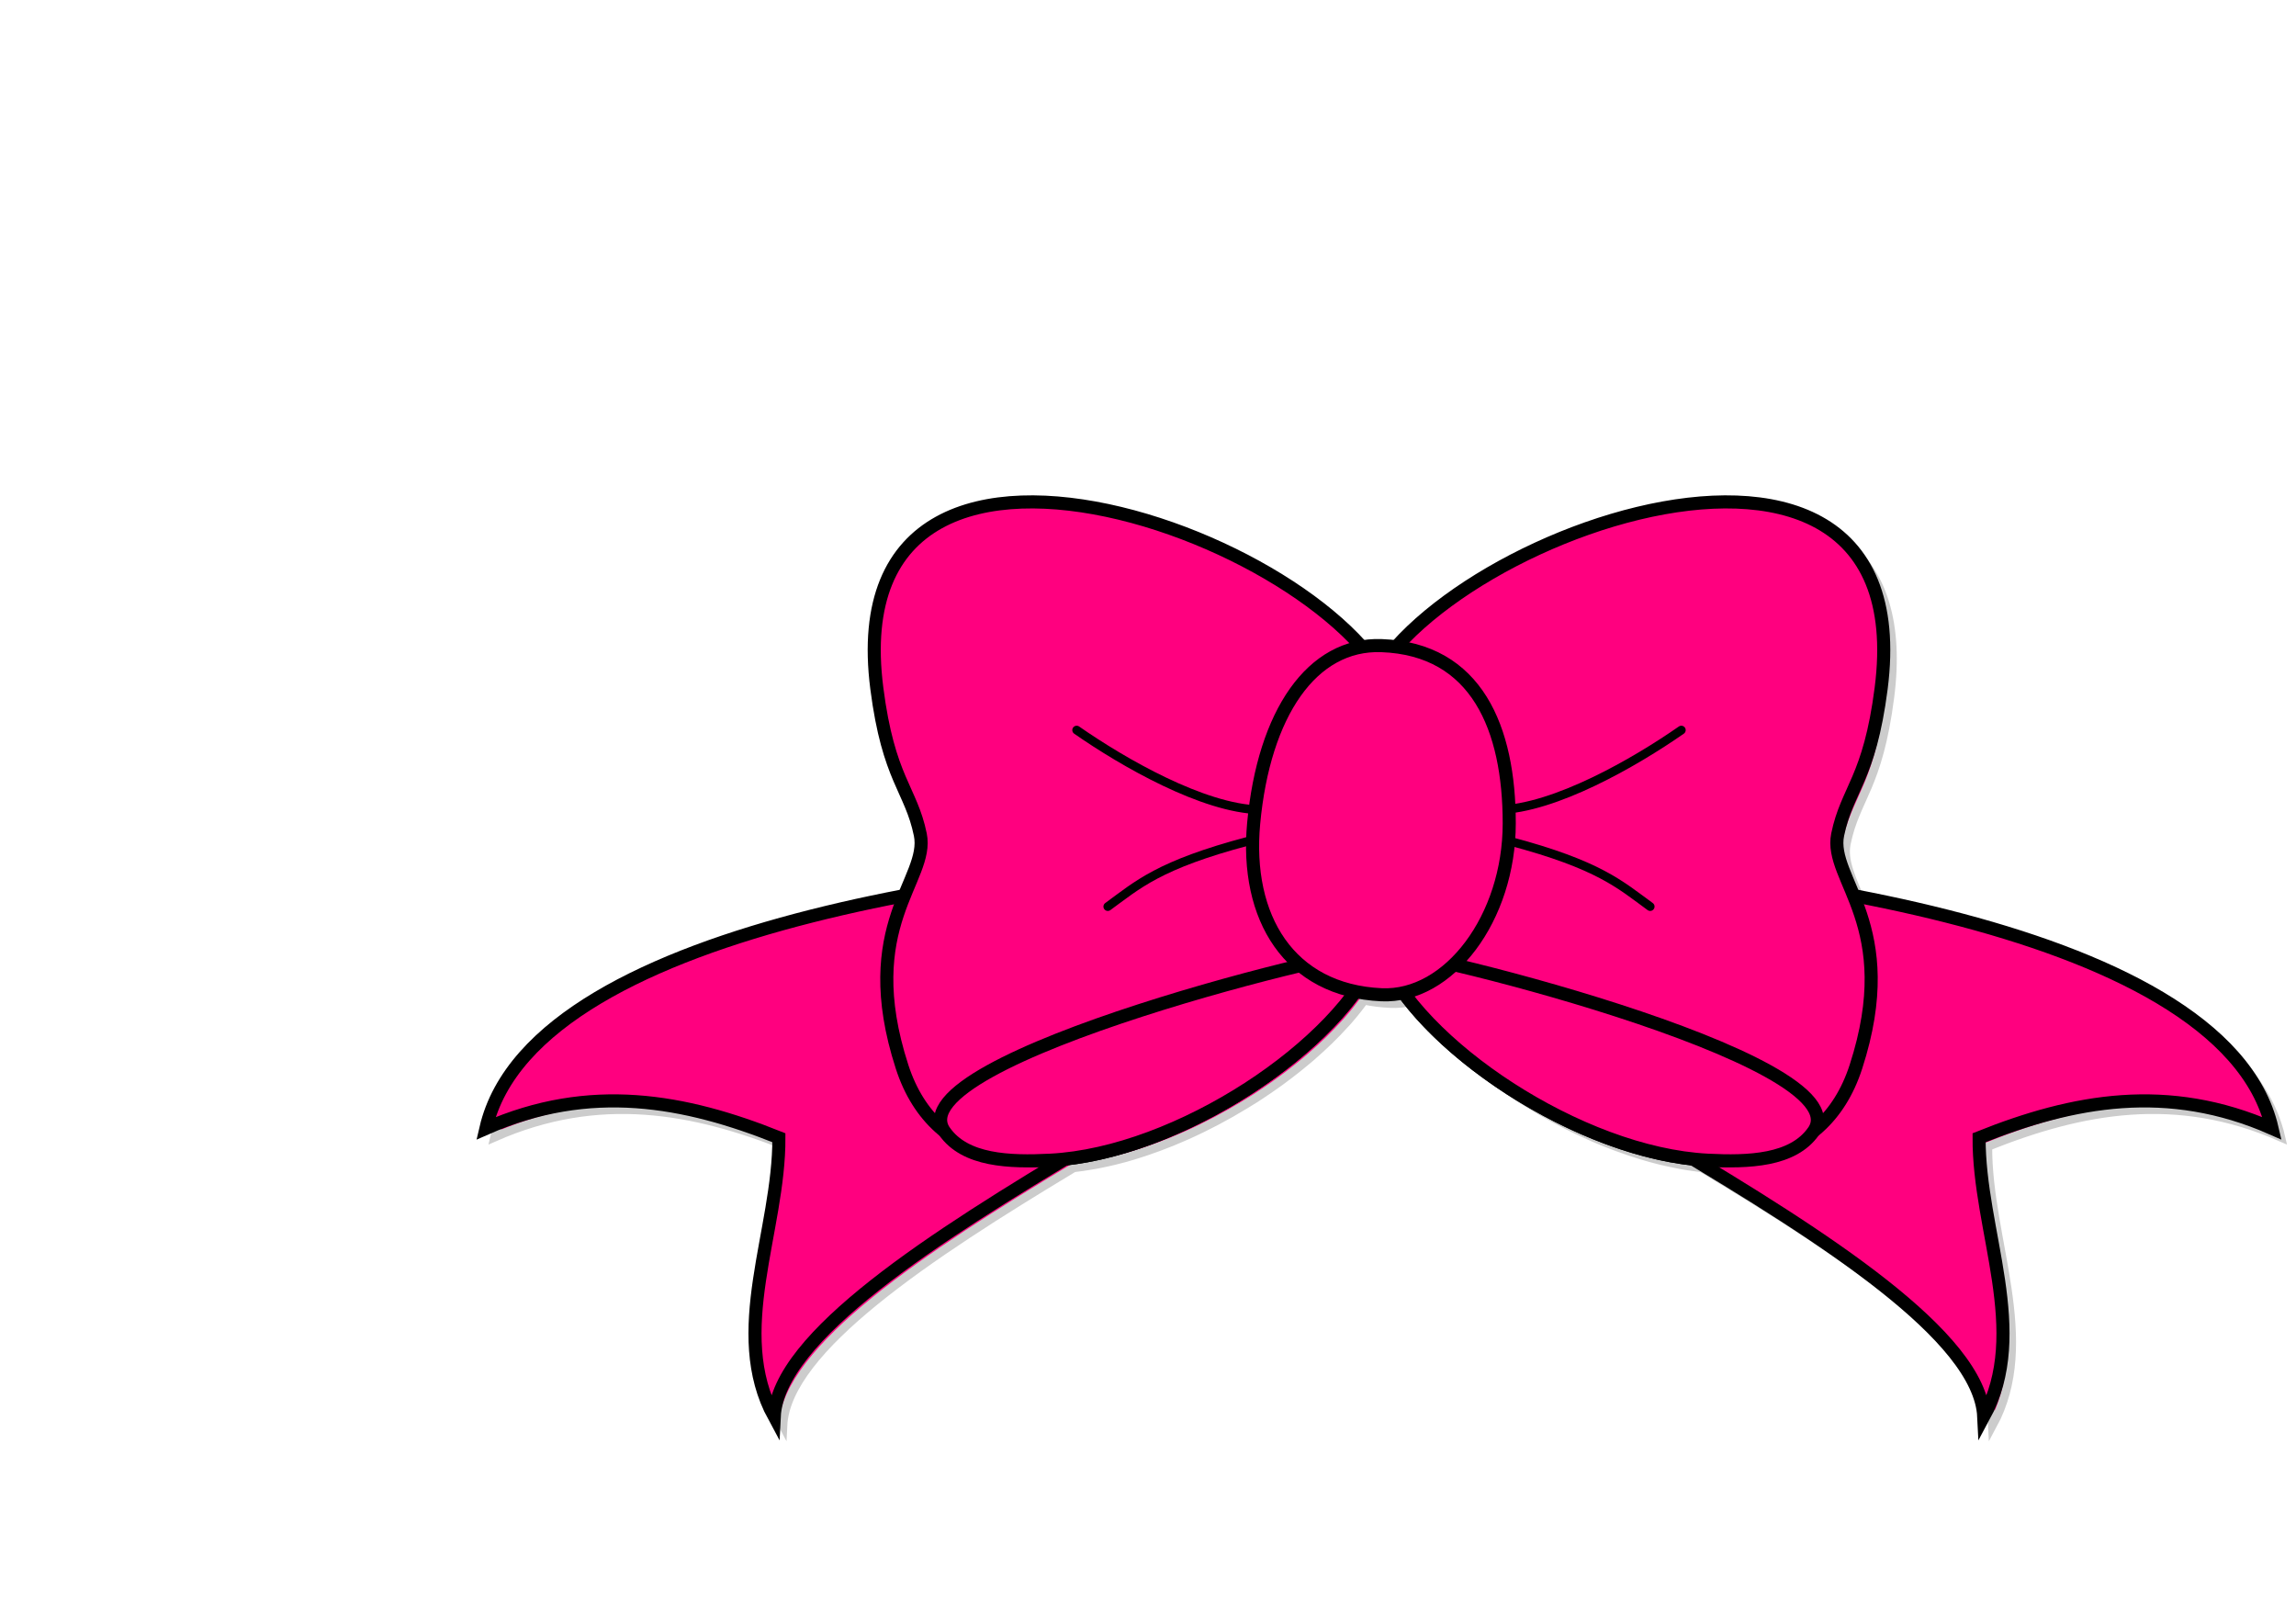 <?xml version="1.0"?><svg width="1052.362" height="744.094" xmlns="http://www.w3.org/2000/svg">
 <title>hot pink bow</title>
 <defs>
  <linearGradient y1="0.531" x1="0.121" id="svg_1">
   <stop offset="0" stop-color="#ff2a7f"/>
   <stop offset="1" stop-color="#00d580"/>
  </linearGradient>
 </defs>
 <g>
  <title>Layer 1</title>
  <g id="layer1">
   <g id="g3818">
    <path fill="#ff007f" stroke="#cccccc" stroke-width="4" stroke-linecap="round" stroke-miterlimit="4" stroke-dashoffset="0" d="m474.875,234c-43.886,0.63 -76.931,23.629 -69,85.406c5.367,41.809 15.637,46.145 19.938,67.094c1.711,8.334 -2.74,16.698 -7.281,27.906c-89.233,17.047 -178.421,48.967 -191.812,106.688c47.693,-21.007 91.066,-13.041 134.281,4.281c0.218,42.645 -23.259,88.978 -2.156,127.875c1.712,-35.063 66.463,-77.895 133.344,-118.125c0.01,-0.001 0.021,0.001 0.031,0c0.241,-0.026 0.478,-0.035 0.719,-0.062c0.083,-0.01 0.167,-0.021 0.25,-0.031c0.062,-0.007 0.125,-0.024 0.188,-0.031c1.048,-0.124 2.1,-0.255 3.156,-0.406c1.886,-0.27 3.781,-0.584 5.688,-0.938c0.951,-0.176 1.888,-0.366 2.844,-0.562c0.957,-0.197 1.915,-0.408 2.875,-0.625c0.229,-0.052 0.458,-0.103 0.688,-0.156c0.728,-0.168 1.458,-0.321 2.188,-0.5c0.963,-0.236 1.941,-0.495 2.906,-0.75c0.064,-0.017 0.124,-0.046 0.188,-0.062c0.382,-0.101 0.774,-0.177 1.156,-0.281c0.519,-0.142 1.043,-0.291 1.562,-0.438c0.958,-0.271 1.916,-0.555 2.875,-0.844c0.595,-0.179 1.186,-0.377 1.781,-0.562c0.885,-0.276 1.771,-0.553 2.656,-0.844c0.466,-0.153 0.941,-0.312 1.406,-0.469c0.354,-0.119 0.708,-0.253 1.062,-0.375c1.583,-0.543 3.168,-1.1 4.75,-1.688c0.114,-0.042 0.23,-0.083 0.344,-0.125c1.827,-0.683 3.647,-1.386 5.469,-2.125c0.104,-0.042 0.209,-0.083 0.312,-0.125c1.52,-0.62 3.049,-1.281 4.562,-1.938c0.698,-0.303 1.398,-0.596 2.094,-0.906c9.192,-4.103 18.202,-8.874 26.812,-14.125c1.688,-1.029 3.377,-2.06 5.031,-3.125c1.874,-1.206 3.706,-2.439 5.531,-3.688c0.802,-0.549 1.583,-1.1 2.375,-1.656c0.903,-0.634 1.799,-1.263 2.688,-1.906c0.388,-0.281 0.771,-0.561 1.156,-0.844c2.532,-1.857 5.001,-3.763 7.406,-5.688c1.203,-0.963 2.394,-1.929 3.562,-2.906c0.724,-0.605 1.447,-1.202 2.156,-1.812c0.096,-0.083 0.185,-0.167 0.281,-0.25c1.397,-1.206 2.755,-2.432 4.094,-3.656c0.083,-0.076 0.168,-0.143 0.25,-0.219c2.774,-2.546 5.407,-5.114 7.906,-7.719c0.057,-0.059 0.1,-0.128 0.156,-0.188c1.224,-1.28 2.442,-2.554 3.594,-3.844c0.143,-0.16 0.296,-0.308 0.438,-0.469c0.46,-0.519 0.896,-1.042 1.344,-1.562c0.447,-0.519 0.878,-1.042 1.312,-1.562c0.133,-0.16 0.274,-0.309 0.406,-0.469c0.73,-0.884 1.432,-1.771 2.125,-2.656c0.379,-0.484 0.726,-0.953 1.094,-1.438c0.422,-0.555 0.844,-1.101 1.25,-1.656c0.093,-0.127 0.19,-0.248 0.281,-0.375c0.022,-0.031 0.04,-0.063 0.062,-0.094c3.763,0.793 7.739,1.306 11.938,1.5c3.416,0.158 6.791,-0.178 10.094,-0.906c0.196,0.267 0.426,0.514 0.625,0.781c0.185,0.248 0.343,0.502 0.531,0.75c0.37,0.487 0.744,0.951 1.125,1.438c0.692,0.884 1.396,1.774 2.125,2.656c0.132,0.16 0.273,0.309 0.406,0.469c0.597,0.715 1.192,1.443 1.812,2.156c0.282,0.324 0.557,0.645 0.844,0.969c0.142,0.16 0.294,0.309 0.438,0.469c1.082,1.212 2.197,2.422 3.344,3.625c0.399,0.419 0.812,0.832 1.219,1.25c0.597,0.613 1.2,1.234 1.812,1.844c0.589,0.587 1.178,1.166 1.781,1.75c1.142,1.105 2.278,2.188 3.469,3.281c0.082,0.076 0.167,0.143 0.25,0.219c1.4,1.28 2.849,2.552 4.312,3.812c0.095,0.082 0.186,0.169 0.281,0.25c1.179,1.012 2.377,2.003 3.594,3c0.491,0.402 0.972,0.819 1.469,1.219c2.729,2.195 5.544,4.361 8.438,6.469c0.524,0.382 1.064,0.746 1.594,1.125c6.249,4.472 12.845,8.725 19.656,12.656c0.238,0.137 0.48,0.27 0.719,0.406c6.924,3.964 14.064,7.588 21.312,10.812c0.605,0.269 1.206,0.549 1.812,0.812c1.522,0.661 3.034,1.315 4.562,1.938c0.112,0.046 0.231,0.079 0.344,0.125c3.663,1.486 7.352,2.842 11.031,4.094c0.284,0.097 0.56,0.217 0.844,0.312c1.433,0.48 2.881,0.933 4.312,1.375c0.417,0.129 0.833,0.281 1.25,0.406c0.009,0.003 0.022,-0.003 0.031,0c1.189,0.357 2.376,0.701 3.562,1.031c0.743,0.207 1.477,0.398 2.219,0.594c0.965,0.255 1.912,0.514 2.875,0.75c0.061,0.015 0.126,0.016 0.188,0.031c0.901,0.22 1.82,0.422 2.719,0.625c1.653,0.373 3.296,0.718 4.938,1.031c0.335,0.064 0.666,0.126 1,0.188c0.199,0.036 0.395,0.089 0.594,0.125c0.846,0.152 1.689,0.302 2.531,0.438c1.172,0.188 2.337,0.344 3.5,0.5c0.606,0.081 1.209,0.178 1.812,0.25c0.114,0.014 0.23,0.018 0.344,0.031c0.136,0.016 0.271,0.016 0.406,0.031c0.188,0.021 0.375,0.042 0.562,0.062c0.01,0.001 0.021,-0.001 0.031,0c66.881,40.23 131.632,83.062 133.344,118.125c21.103,-38.897 -2.344,-85.23 -2.125,-127.875c43.215,-17.322 86.588,-25.288 134.281,-4.281c-13.393,-57.727 -102.601,-89.642 -191.844,-106.688c-4.54,-11.206 -8.992,-19.574 -7.281,-27.906c4.301,-20.948 14.57,-25.284 19.938,-67.094c17.5,-136.315 -164.486,-83.715 -222.25,-19c-2.178,-0.28 -4.44,-0.447 -6.781,-0.531c-3.08,-0.111 -6.08,0.096 -8.969,0.594c-31.558,-35.413 -100.361,-67.23 -153.344,-66.469z" id="path3791"/>
    <path fill="#ff007f" stroke="#000000" stroke-width="6" stroke-linecap="round" stroke-miterlimit="4" stroke-dashoffset="0" id="path3781" d="m691.397,392.809c91.208,3.237 327.51,27.346 350,124.286c-47.693,-21.007 -91.07,-13.036 -134.286,4.286c-0.218,42.645 23.246,88.96 2.143,127.857c-3.599,-73.703 -285.72,-181.658 -280.714,-227.857l62.857,-28.571z"/>
    <path fill="#ff007f" stroke="#000000" stroke-width="6" id="path3783" d="m622.714,332.232c1.341,-74.807 260.232,-178.214 239.515,-16.835c-5.367,41.809 -15.641,46.151 -19.942,67.099c-4.25,20.7 29.456,41.289 8.37,106.367c-30.699,94.749 -192.483,12.54 -218.02,-52.661l-9.924,-103.97z"/>
    <path fill="#ff007f" stroke="#000000" stroke-width="6" d="m831.261,518.41c-9.448,13.584 -29.868,14.227 -48.537,13.28c-58.462,-2.966 -133.39,-52.862 -150.085,-95.488c2.469,-4.444 221.876,48.776 198.623,82.208z" id="path3785"/>
    <path fill="#ff007f" stroke="#000000" stroke-width="4" stroke-linecap="round" stroke-miterlimit="4" stroke-dashoffset="0" id="path3787" d="m686.746,371.108c25.836,-0.554 62.645,-21.733 83.884,-36.53"/>
    <path fill="#ff007f" stroke="#000000" stroke-width="4" stroke-linecap="round" stroke-miterlimit="4" stroke-dashoffset="0" id="path3789" d="m691.803,385.43c41.305,10.913 50.931,20.12 64.552,30.025"/>
    <path fill="#ff007f" stroke="#000000" stroke-width="6" stroke-linecap="round" stroke-miterlimit="4" stroke-dashoffset="0" d="m572.714,392.809c-91.208,3.237 -327.51,27.346 -350,124.286c47.693,-21.007 91.07,-13.036 134.286,4.286c0.218,42.645 -23.246,88.96 -2.143,127.857c3.599,-73.703 285.72,-181.658 280.714,-227.857l-62.857,-28.571z" id="path2988"/>
    <path fill="#ff007f" stroke="#000000" stroke-width="6" d="m641.397,332.232c-1.341,-74.807 -260.232,-178.213 -239.515,-16.835c5.367,41.809 15.641,46.151 19.942,67.099c4.25,20.7 -29.456,41.289 -8.37,106.367c30.699,94.749 192.483,12.54 218.02,-52.661l9.924,-103.97z" id="path2982"/>
    <path fill="#ff007f" stroke="#000000" stroke-width="6" id="path3001" d="m432.851,518.41c9.448,13.584 29.868,14.227 48.537,13.28c58.462,-2.966 133.39,-52.862 150.085,-95.488c-2.469,-4.444 -221.876,48.776 -198.623,82.208z"/>
    <path fill="#ff007f" stroke="#000000" stroke-width="4" stroke-linecap="round" stroke-miterlimit="4" stroke-dashoffset="0" d="m577.366,371.108c-25.836,-0.554 -62.645,-21.733 -83.884,-36.53" id="path2997"/>
    <path fill="#ff007f" stroke="#000000" stroke-width="6" stroke-linecap="round" stroke-miterlimit="4" stroke-dashoffset="0" d="m691.753,377.298c0,43.394 -27.652,80 -58.571,78.571c-42.303,-1.955 -62.594,-35.364 -58.571,-78.571c4.689,-50.362 26.682,-82.576 58.571,-81.429c43.745,1.574 58.571,38.035 58.571,81.429z" id="path2986"/>
    <path fill="#ff007f" stroke="#000000" stroke-width="4" stroke-linecap="round" stroke-miterlimit="4" stroke-dashoffset="0" d="m572.308,385.43c-41.305,10.913 -50.931,20.12 -64.552,30.025" id="path2999"/>
   </g>
  </g>
 </g>
</svg>